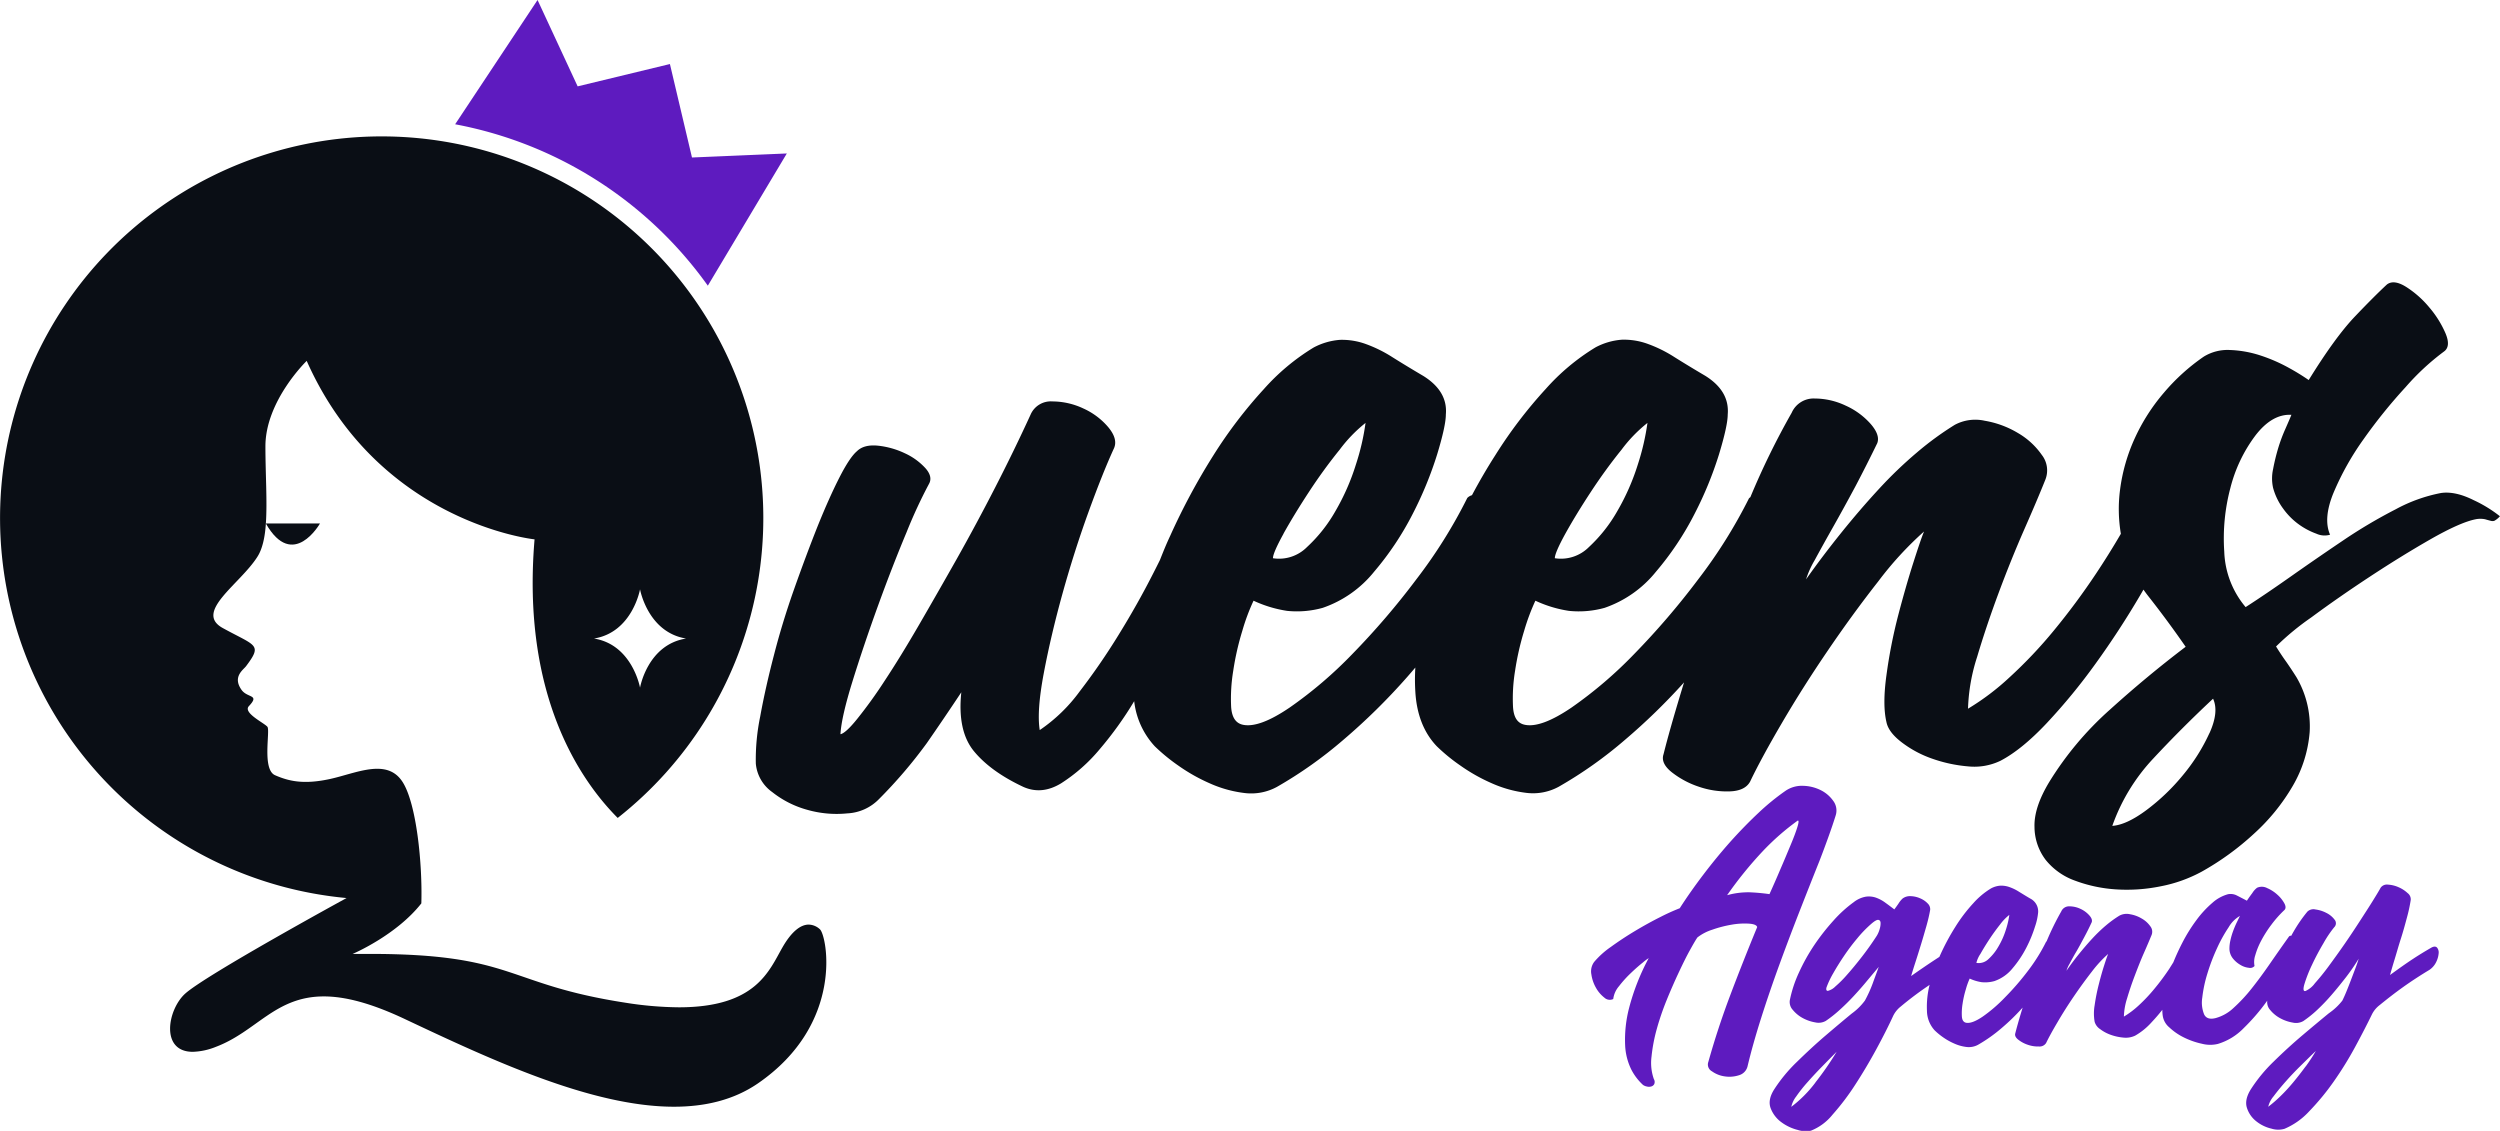 <svg id="Ebene_1" data-name="Ebene 1" xmlns="http://www.w3.org/2000/svg" viewBox="0 0 651.61 294.75"><defs><style>.cls-1{fill:#5e1bbf;}.cls-2{fill:#0a0e15;}</style></defs><path class="cls-1" d="M205.08,40,184.49,74.46a104.61,104.61,0,0,0-65.86-42.07L140.11,0l10.45,22.51,24.05-5.82,5.75,24.36Z"/><path class="cls-2" d="M644.72,130.35q-4.79-2.39-8.49-1.85a40.77,40.77,0,0,0-11.8,4.24,131.54,131.54,0,0,0-13.66,8.09q-6.9,4.65-13.66,9.41t-11.8,8a23.64,23.64,0,0,1-5.57-14.45,51.29,51.29,0,0,1,1.59-16.58,38.4,38.4,0,0,1,6.5-13.66q4.36-5.7,9.41-5.43c-.35.88-.89,2.12-1.59,3.71a41.65,41.65,0,0,0-1.86,5,53.74,53.74,0,0,0-1.32,5.43,11.24,11.24,0,0,0,0,4.91,16.27,16.27,0,0,0,2.65,5.44,18,18,0,0,0,4.11,4.11,18.56,18.56,0,0,0,4.51,2.38,5.11,5.11,0,0,0,3.58.27q-1.86-4.25.93-11a71.83,71.83,0,0,1,7.82-13.92A136.12,136.12,0,0,1,627,100.91,63.43,63.43,0,0,1,637,91.63q1.86-1.32.4-4.77a26.59,26.59,0,0,0-4.24-6.76,25.75,25.75,0,0,0-6-5.31q-3.18-2-5-.66-3.18,2.93-8.35,8.35T601.75,99.06a57.59,57.59,0,0,0-5.17-3.18,42.53,42.53,0,0,0-7.29-3.19,28.66,28.66,0,0,0-8-1.46,11.88,11.88,0,0,0-6.9,1.73A52.82,52.82,0,0,0,564,102.37a50.23,50.23,0,0,0-7.56,11.81,46.49,46.49,0,0,0-3.85,13.39,38.93,38.93,0,0,0,.2,11.56q-3,5.16-6.43,10.32a182,182,0,0,1-11,14.85,118.51,118.51,0,0,1-11.54,12.2,64.93,64.93,0,0,1-10.87,8.22,48.44,48.44,0,0,1,2.38-13.52q2.38-8,5.57-16.58t6.63-16.44q3.45-7.83,5.57-13.13a6.56,6.56,0,0,0-.93-6.5,19.47,19.47,0,0,0-6.23-5.7,24.75,24.75,0,0,0-8.62-3.18,11.32,11.32,0,0,0-7.82,1.06,80.51,80.51,0,0,0-9.81,7.16,109.09,109.09,0,0,0-9.95,9.55q-4.9,5.3-9.81,11.4T470.74,151a23.85,23.85,0,0,1,2.25-5q2-3.7,4.78-8.62t5.83-10.61q3-5.7,5.7-11.27.79-2.11-1.72-5a19.23,19.23,0,0,0-6.5-4.77,18.92,18.92,0,0,0-8.09-1.86,6.23,6.23,0,0,0-6,3.72,200.36,200.36,0,0,0-10.77,22,2.6,2.6,0,0,0-.36.3A130.19,130.19,0,0,1,442.63,151a199,199,0,0,1-16.71,19.49,110.3,110.3,0,0,1-16.31,13.93q-7.83,5.31-12.07,4.51c-2-.36-3-1.9-3.18-4.65a44.56,44.56,0,0,1,.53-9.41,71.82,71.82,0,0,1,2.38-10.48,56,56,0,0,1,2.92-7.82,32,32,0,0,0,8.75,2.65,25,25,0,0,0,9.29-.79,29.53,29.53,0,0,0,13.39-9.42,77.63,77.63,0,0,0,10.08-15.12,95.58,95.58,0,0,0,6.36-15.51q2.25-7.42,2.26-10.34.53-6.1-5.84-10.08-4.51-2.66-8.09-4.91a34.71,34.71,0,0,0-7-3.45,18.22,18.22,0,0,0-6.63-1.06,17.28,17.28,0,0,0-6.9,2,56.63,56.63,0,0,0-13,10.87,119.09,119.09,0,0,0-13.12,17.24q-3.2,5-6.08,10.42a2.77,2.77,0,0,0-1.22.72A129.51,129.51,0,0,1,369.16,151a197.57,197.57,0,0,1-16.7,19.49,109.83,109.83,0,0,1-16.32,13.93q-7.81,5.31-12.06,4.51c-1.95-.36-3-1.9-3.19-4.65a44.63,44.63,0,0,1,.54-9.41,71.82,71.82,0,0,1,2.38-10.48,53.58,53.58,0,0,1,2.92-7.82,32,32,0,0,0,8.75,2.65,25,25,0,0,0,9.28-.79,29.5,29.5,0,0,0,13.4-9.42,77.63,77.63,0,0,0,10.08-15.12,96.49,96.49,0,0,0,6.36-15.51q2.25-7.42,2.25-10.34Q377.39,102,371,98q-4.51-2.66-8.09-4.91a34.78,34.78,0,0,0-7-3.45,18.22,18.22,0,0,0-6.63-1.06,17.29,17.29,0,0,0-6.89,2,56.63,56.63,0,0,0-13,10.87,119.84,119.84,0,0,0-13.13,17.24,169.86,169.86,0,0,0-11.27,21c-1,2.11-1.84,4.21-2.66,6.28-.54,1.09-1.11,2.23-1.71,3.4q-4.11,8.09-9,16a171.78,171.78,0,0,1-10.21,14.85A42.22,42.22,0,0,1,271,190.29q-.8-5,1.06-14.85t4.9-20.82q3.06-11,6.77-21.22t6.63-16.57c.7-1.59.22-3.4-1.46-5.44a18.42,18.42,0,0,0-6.5-4.91,19.05,19.05,0,0,0-8.09-1.85,5.74,5.74,0,0,0-5.7,3.45q-4.25,9.28-9.15,18.83T249.42,145.6q-5.17,9.15-9.94,17.37t-8.89,14.46a120.14,120.14,0,0,1-7.16,9.94q-3,3.72-4.37,4,.25-4.5,3.18-13.92t6.63-19.63q3.7-10.2,7.42-19.09a127.77,127.77,0,0,1,5.84-12.6c.7-1.23.4-2.61-.93-4.11a16.61,16.61,0,0,0-5.3-3.85,21.64,21.64,0,0,0-7-2q-3.72-.39-5.57,1.46-1.86,1.59-4.51,6.77t-5.7,12.73q-3,7.56-6.1,16.31t-5.31,17.37q-2.25,8.63-3.58,16A55.48,55.48,0,0,0,197,199a10.19,10.19,0,0,0,4.25,7.43,25.54,25.54,0,0,0,9.15,4.64,27.87,27.87,0,0,0,10.47.93,12.32,12.32,0,0,0,8.22-3.71,123.66,123.66,0,0,0,12.47-14.59q4.25-6.11,9-13.26-1.06,10.08,3.31,15.38t12.86,9.28q4.79,2.13,9.82-.92a43.63,43.63,0,0,0,10.07-8.89,92.28,92.28,0,0,0,9-12.53A20.73,20.73,0,0,0,301,194.53a48.27,48.27,0,0,0,6.1,5,46.37,46.37,0,0,0,8.23,4.65,31.28,31.28,0,0,0,9,2.51,14,14,0,0,0,8.49-1.59,110.28,110.28,0,0,0,17.24-12.2,162.65,162.65,0,0,0,16.71-16.44c.72-.82,1.43-1.64,2.13-2.47a51.28,51.28,0,0,0,0,6.32q.53,8.88,5.57,14.18a46.88,46.88,0,0,0,6.1,5,45.92,45.92,0,0,0,8.22,4.65,31.34,31.34,0,0,0,9,2.51,14,14,0,0,0,8.48-1.59,109.81,109.81,0,0,0,17.24-12.2,161.24,161.24,0,0,0,15.43-15c-.2.63-.39,1.26-.58,1.89q-3.18,10.47-4.77,16.84-.8,2.39,2.25,4.77a23.24,23.24,0,0,0,7,3.71,22.43,22.43,0,0,0,8,1.2c2.65-.09,4.41-.93,5.3-2.52q2.91-6.1,8.35-15.39t11.94-18.83q6.49-9.54,13.13-18a89.35,89.35,0,0,1,11.93-13q-.79,1.86-2.78,8.09t-4,13.93A132.72,132.72,0,0,0,491.69,176q-1.06,7.69,0,12.2.53,2.66,4,5.3a28.36,28.36,0,0,0,7.95,4.25,37.29,37.29,0,0,0,9.29,2,15.72,15.72,0,0,0,8.48-1.46q5.58-2.92,12.07-9.82a154.76,154.76,0,0,0,12.73-15.51q6.22-8.61,11.67-17.9l.8-1.38c.42.6.86,1.2,1.32,1.78q4.9,6.22,9.68,13.12Q559.58,176.24,549.9,185a84.37,84.37,0,0,0-15.78,18.83q-4,6.63-3.84,11.67a14.31,14.31,0,0,0,2.91,8.62,17.23,17.23,0,0,0,7.69,5.43,37.29,37.29,0,0,0,10.61,2.26,43.82,43.82,0,0,0,11.67-.8,36.86,36.86,0,0,0,10.74-3.84,71.21,71.21,0,0,0,13.53-9.82,52.18,52.18,0,0,0,10.21-12.59A33,33,0,0,0,602,190.82a25.31,25.31,0,0,0-3.45-14.32q-1.34-2.12-2.65-4c-.89-1.23-1.77-2.56-2.66-4a68.59,68.59,0,0,1,9.15-7.55q7-5.18,15.25-10.61t15.92-9.82q7.68-4.37,11.67-5.17a6.19,6.19,0,0,1,2.52,0c.61.18,1.1.31,1.45.4a1.63,1.63,0,0,0,.93,0,5.39,5.39,0,0,0,1.46-1.19A34.17,34.17,0,0,0,644.72,130.35ZM408,139.1q2.78-5,6.63-10.87t8-11a37.26,37.26,0,0,1,6.77-7,62.68,62.68,0,0,1-2.52,10.87,59.17,59.17,0,0,1-5.31,12.07,39,39,0,0,1-7.42,9.41,10.29,10.29,0,0,1-8.89,2.92Q405.23,144.15,408,139.1Zm-73.47,0q2.79-5,6.63-10.87t8-11a37.28,37.28,0,0,1,6.76-7,60.88,60.88,0,0,1-2.52,10.87,58.59,58.59,0,0,1-5.3,12.07,38.79,38.79,0,0,1-7.43,9.41,10.27,10.27,0,0,1-8.88,2.92Q331.77,144.15,334.55,139.1Zm241.34,52A48.8,48.8,0,0,1,569,202a54.46,54.46,0,0,1-9.55,9.15q-5.18,3.85-8.89,4.11a49.77,49.77,0,0,1,10.75-17.63q7.29-7.83,15.51-15.52Q578.41,185.52,575.89,191.09Z"/><path class="cls-2" d="M69.29,136.44H83.4S76.35,148.83,69.29,136.44Z"/><path class="cls-2" d="M213.71,242.22a4.42,4.42,0,0,0-2.93-1.23c-2,0-4.37,1.64-6.83,5.93-3.53,6.15-6.91,15.63-27,15.63a92.42,92.42,0,0,1-13.88-1.19c-31.5-4.86-28.71-12.73-66.75-12.73l-4.4,0s11.32-4.8,17.9-13.17c.31-10.25-1.25-26-4.9-31.66-4.07-6.32-12.11-2.23-19-.74s-10.75.51-14.22-1-1.22-11.63-2-12.62-6.48-3.65-4.82-5.4c2.91-3.09-.35-2.05-1.91-4.21-2.46-3.44.46-5.25,1.17-6.2,4.31-5.75,2.58-5.17-6.07-9.93-7.59-4.17,4.46-11.41,9-18.55,1.3-2,2-5.06,2.23-8.76.39-5.68-.12-12.87-.12-20.06,0-11.88,10.76-22.27,10.76-22.27,18.8,42.31,59.39,46.52,59.39,46.52-3.43,40.65,11.93,62.83,21.67,72.61a99.47,99.47,0,1,0-70.67,20.88s-36.63,20-42.08,24.93c-4.58,4.16-6.53,15.15,2,15.15a17.38,17.38,0,0,0,6-1.29c10.6-4,15.46-13.15,28.16-13.15,5.36,0,12.13,1.64,21.32,6,22.4,10.57,48.55,22.75,69.93,22.75,8.13,0,15.58-1.76,21.86-6.06C220.19,266.83,215.54,243.86,213.71,242.22ZM166.82,153.6s2,11.2,12,12.83c-10.06,1.61-12,12.81-12,12.81s-2-11.2-12-12.81C164.84,164.8,166.82,153.6,166.82,153.6Z"/><path class="cls-1" d="M458,241.64c-.13-.51-.85-.81-2.18-.9a19.28,19.28,0,0,0-4.53.28,30.55,30.55,0,0,0-5.05,1.32,12.35,12.35,0,0,0-3.82,2c-.44.63-1.1,1.77-2,3.4s-1.85,3.56-2.88,5.76-2.08,4.58-3.12,7.13a69,69,0,0,0-2.6,7.6,43,43,0,0,0-1.36,7.17,12.68,12.68,0,0,0,.61,5.86,1.43,1.43,0,0,1,.09,1.32,1.27,1.27,0,0,1-.8.61,2.16,2.16,0,0,1-1.13,0,2.51,2.51,0,0,1-1-.42,14.38,14.38,0,0,1-3-3.92,15.87,15.87,0,0,1-1.65-6.47,33,33,0,0,1,1-9.53,58.16,58.16,0,0,1,5.15-13.12,10.77,10.77,0,0,0-1.51,1.13c-.95.75-2,1.67-3.12,2.74a28.92,28.92,0,0,0-3.11,3.44,6.33,6.33,0,0,0-1.51,3.35,2.06,2.06,0,0,1-2.32-.37A8.45,8.45,0,0,1,416,257.5a9.86,9.86,0,0,1-1.22-3.54,4.1,4.1,0,0,1,.75-3.26,22.1,22.1,0,0,1,4.3-3.87q3-2.18,6.37-4.2t6.61-3.64a53.64,53.64,0,0,1,5-2.26q2.74-4.26,6.14-8.74T451,219.4q3.68-4.1,7.36-7.55a60.78,60.78,0,0,1,7-5.71,7.55,7.55,0,0,1,4.62-1.32,10.79,10.79,0,0,1,4.58,1.13,8.71,8.71,0,0,1,3.26,2.79,4.18,4.18,0,0,1,.66,3.73q-.75,2.44-2,5.9t-2.27,6.08q-2.46,6.15-5.19,13.13t-5.29,14q-2.55,7-4.72,13.83T455.47,278a3.2,3.2,0,0,1-2.27,2.27,8,8,0,0,1-3.68.28,7.41,7.41,0,0,1-3.31-1.32,2,2,0,0,1-.94-2.45q2.46-8.79,5.76-17.52T458,241.64Zm3.2-8.59q1.42-3.12,2.88-6.57c1-2.29,1.86-4.39,2.65-6.27s1.37-3.43,1.74-4.63.41-1.76.1-1.7a64.22,64.22,0,0,0-9.07,7.93,101.38,101.38,0,0,0-9.34,11.52,20.55,20.55,0,0,1,5.8-.76A52.58,52.58,0,0,1,461.22,233.05Z"/><path class="cls-1" d="M635.21,247c-.31-.34-.79-.36-1.41-.05q-2.65,1.52-5,3.07t-5.85,4.11c.31-1.13.72-2.54,1.23-4.2s1-3.43,1.6-5.29,1.09-3.67,1.56-5.43a40.77,40.77,0,0,0,1-4.62,2,2,0,0,0-.8-1.8,8.21,8.21,0,0,0-2.41-1.56,7.93,7.93,0,0,0-2.74-.66,2,2,0,0,0-1.89.81c-.37.69-1.05,1.81-2,3.35s-2.09,3.29-3.35,5.24-2.61,4-4.06,6.09-2.83,4-4.15,5.8-2.52,3.24-3.59,4.44a6.06,6.06,0,0,1-2.45,2q-.86.19-.24-1.89a36.94,36.94,0,0,1,1.94-4.91q1.32-2.82,3-5.66a29,29,0,0,1,2.79-4.15,1.44,1.44,0,0,0,.09-2,5.9,5.9,0,0,0-2.12-1.74,8.48,8.48,0,0,0-2.84-.9,2.27,2.27,0,0,0-2.12.57,38.06,38.06,0,0,0-3.59,5.19c-.21.36-.42.73-.61,1.1a.59.59,0,0,0-.61.22q-2.55,3.58-5,7.13t-4.77,6.46a41.83,41.83,0,0,1-4.67,5,11,11,0,0,1-4.67,2.64q-2.27.57-3-1a8.24,8.24,0,0,1-.47-4.34,33.91,33.91,0,0,1,1.32-6.23,50.68,50.68,0,0,1,2.51-6.61,38,38,0,0,1,3.06-5.52,7.9,7.9,0,0,1,2.93-2.93c-.25.5-.55,1.12-.9,1.84a24.49,24.49,0,0,0-.94,2.27,17.52,17.52,0,0,0-.66,2.31,9.8,9.8,0,0,0-.24,2,4.14,4.14,0,0,0,.85,2.6,6.94,6.94,0,0,0,2,1.74,5.21,5.21,0,0,0,2.22.76,1.49,1.49,0,0,0,1.47-.47,5.46,5.46,0,0,1,.19-2.79,19.27,19.27,0,0,1,1.55-3.82,31,31,0,0,1,2.65-4.15,29.15,29.15,0,0,1,3.35-3.78c.44-.38.45-1,.05-1.75a8.36,8.36,0,0,0-1.8-2.26,9.52,9.52,0,0,0-2.69-1.75,3,3,0,0,0-2.64-.09,5,5,0,0,0-1.23,1.37c-.63.84-1.1,1.52-1.42,2-1.19-.62-2.11-1.1-2.73-1.41a3.58,3.58,0,0,0-2.18-.28,10.12,10.12,0,0,0-4.1,2.26,26.93,26.93,0,0,0-4.11,4.44,42.66,42.66,0,0,0-3.68,5.9c-.88,1.7-1.67,3.41-2.37,5.15-.33.54-.68,1.07-1,1.6a61.29,61.29,0,0,1-3.92,5.28,42.18,42.18,0,0,1-4.1,4.35,23.34,23.34,0,0,1-3.87,2.92,17.12,17.12,0,0,1,.85-4.81c.56-1.89,1.22-3.85,2-5.9s1.54-4,2.36-5.85,1.48-3.42,2-4.68a2.3,2.3,0,0,0-.33-2.31,6.84,6.84,0,0,0-2.22-2,8.67,8.67,0,0,0-3.07-1.13,4,4,0,0,0-2.78.38,28.83,28.83,0,0,0-3.49,2.54,40,40,0,0,0-3.54,3.4c-1.17,1.26-2.33,2.62-3.5,4.06s-2.25,2.9-3.25,4.35a8.23,8.23,0,0,1,.8-1.8c.47-.88,1-1.9,1.7-3.07s1.35-2.42,2.08-3.77,1.4-2.69,2-4c.18-.5,0-1.1-.62-1.79a6.87,6.87,0,0,0-2.31-1.7,6.79,6.79,0,0,0-2.88-.66,2.2,2.2,0,0,0-2.12,1.32,69.3,69.3,0,0,0-3.83,7.82h0a.69.69,0,0,0-.13.11,46.26,46.26,0,0,1-4.72,7.56,68.7,68.7,0,0,1-6,6.93,39.05,39.05,0,0,1-5.8,5c-1.86,1.26-3.29,1.79-4.3,1.61-.69-.13-1.07-.68-1.13-1.66a15.41,15.41,0,0,1,.19-3.35,25.46,25.46,0,0,1,.85-3.73,18,18,0,0,1,1-2.78,11.4,11.4,0,0,0,3.11.94,9,9,0,0,0,3.31-.28,10.44,10.44,0,0,0,4.76-3.35,27.72,27.72,0,0,0,3.59-5.38,34,34,0,0,0,2.27-5.53,15.46,15.46,0,0,0,.8-3.68,3.75,3.75,0,0,0-2.08-3.59c-1.07-.62-2-1.21-2.88-1.74a11.78,11.78,0,0,0-2.5-1.23,6.47,6.47,0,0,0-2.36-.38,6.06,6.06,0,0,0-2.45.71,20.19,20.19,0,0,0-4.63,3.87,41.34,41.34,0,0,0-4.67,6.14,60.16,60.16,0,0,0-4,7.46c-.06.13-.11.25-.16.38h0l-1.29.84c-1.73,1.14-3.76,2.52-6.09,4.16.32-1.07.71-2.33,1.18-3.78s.95-3,1.42-4.53.93-3.13,1.37-4.67.78-3,1-4.3a2.06,2.06,0,0,0-.66-1.65,5.74,5.74,0,0,0-1.94-1.32,6.55,6.55,0,0,0-2.45-.57,3.19,3.19,0,0,0-2.13.61,6.17,6.17,0,0,0-1.08,1.33c-.48.69-.84,1.19-1.09,1.51-.82-.63-1.62-1.23-2.41-1.8a9.44,9.44,0,0,0-2.4-1.27,5.69,5.69,0,0,0-2.65-.24,7.13,7.13,0,0,0-3.11,1.42,33,33,0,0,0-5.29,4.81,57.25,57.25,0,0,0-5,6.38,49.48,49.48,0,0,0-4,7.17,32.14,32.14,0,0,0-2.36,7.13,3,3,0,0,0,.76,2.59,8.63,8.63,0,0,0,2.59,2.13,10.54,10.54,0,0,0,3.26,1.13,3.83,3.83,0,0,0,2.74-.38,31.86,31.86,0,0,0,3.58-2.83c1.26-1.13,2.51-2.36,3.73-3.68s2.39-2.64,3.5-4l3-3.58c-.44,1.26-1,2.72-1.6,4.39a33.78,33.78,0,0,1-2,4.39,15.55,15.55,0,0,1-3.44,3.39c-2,1.64-4.24,3.53-6.75,5.67s-5,4.45-7.55,6.94a39.93,39.93,0,0,0-5.95,7.22q-1.71,2.73-.85,4.91a8,8,0,0,0,2.78,3.59,12.06,12.06,0,0,0,4.25,2,6.69,6.69,0,0,0,3.45.19,13.72,13.72,0,0,0,5.61-4.16,63.12,63.12,0,0,0,5.9-7.78q2.92-4.49,5.53-9.3t4.39-8.69a7,7,0,0,1,2-2.45q2.93-2.46,6.18-4.72l1.31-.9a23.25,23.25,0,0,0-.69,6.8,7.68,7.68,0,0,0,2,5.05,17.55,17.55,0,0,0,2.17,1.79,16.24,16.24,0,0,0,2.93,1.65,11,11,0,0,0,3.21.9,5,5,0,0,0,3-.57,39.24,39.24,0,0,0,6.13-4.34,54.38,54.38,0,0,0,5.5-5.36l-.21.69c-.76,2.48-1.32,4.48-1.7,6-.19.57.08,1.14.8,1.7a8.18,8.18,0,0,0,2.5,1.32,8,8,0,0,0,2.84.43,2,2,0,0,0,1.88-.9q1.05-2.17,3-5.47c1.29-2.21,2.7-4.44,4.25-6.71s3.1-4.4,4.67-6.42a31.88,31.88,0,0,1,4.25-4.62q-.28.66-1,2.88t-1.42,5a50.56,50.56,0,0,0-1.09,5.48,12.44,12.44,0,0,0,0,4.34,3.43,3.43,0,0,0,1.42,1.89,10.2,10.2,0,0,0,2.83,1.51,13.3,13.3,0,0,0,3.31.71,5.64,5.64,0,0,0,3-.52,17.2,17.2,0,0,0,4.29-3.49c.94-1,1.88-2.08,2.79-3.24q0,.75.09,1.44a4.86,4.86,0,0,0,1.75,3.16,15.4,15.4,0,0,0,3.87,2.65,20.08,20.08,0,0,0,4.62,1.6,8.54,8.54,0,0,0,4.11.05,15.65,15.65,0,0,0,6.75-4.11,52.81,52.81,0,0,0,6.09-7.08l.07-.1a3.06,3.06,0,0,0,.78,2.46,8.67,8.67,0,0,0,2.6,2.13,10.48,10.48,0,0,0,3.25,1.13,3.81,3.81,0,0,0,2.74-.38,29.78,29.78,0,0,0,3.64-2.92,51.91,51.91,0,0,0,3.82-4c1.26-1.45,2.5-3,3.73-4.58a51.84,51.84,0,0,0,3.26-4.76c-.19.69-.48,1.52-.85,2.5s-.76,2-1.14,3-.77,2-1.18,3-.77,1.78-1.08,2.41A15.94,15.94,0,0,1,607,264.1q-3,2.46-6.8,5.67t-7.6,6.94a40.26,40.26,0,0,0-5.94,7.22c-1.14,1.82-1.47,3.45-1,4.86a7.23,7.23,0,0,0,2.45,3.49,9.92,9.92,0,0,0,3.92,1.89,5.93,5.93,0,0,0,3.4.05,18.64,18.64,0,0,0,6.51-4.63,63.61,63.61,0,0,0,6.33-7.69,90.1,90.1,0,0,0,5.57-9q2.55-4.71,4.43-8.59a7,7,0,0,1,2-2.36c2-1.63,4-3.19,6.08-4.67s4.39-3,6.85-4.48A5.14,5.14,0,0,0,635,250.7a6.24,6.24,0,0,0,.62-2.22A2,2,0,0,0,635.21,247Zm-119.09,1.75q1-1.8,2.36-3.87c.91-1.39,1.86-2.69,2.83-3.92a13.21,13.21,0,0,1,2.41-2.5,21.66,21.66,0,0,1-.9,3.87,20.57,20.57,0,0,1-1.89,4.29,13.41,13.41,0,0,1-2.64,3.35,3.63,3.63,0,0,1-3.16,1A7.27,7.27,0,0,1,516.12,248.72Zm-42.95,33.42a32.35,32.35,0,0,1-6.28,6.32,6.76,6.76,0,0,1,1.27-2.69,38.85,38.85,0,0,1,3-3.78c1.19-1.35,2.47-2.72,3.82-4.1s2.6-2.65,3.73-3.78A78.6,78.6,0,0,1,473.17,282.14Zm16.75-40a6.92,6.92,0,0,1-.75,1.74q-1.89,2.92-3.92,5.52c-1.35,1.74-2.61,3.26-3.78,4.58a29.39,29.39,0,0,1-3.11,3.12,4.15,4.15,0,0,1-1.94,1.13c-.37,0-.5-.28-.37-.85a23.26,23.26,0,0,1,1.79-3.77q1.23-2.17,2.83-4.54t3.45-4.57a31,31,0,0,1,3.73-3.83c.81-.69,1.4-1,1.74-.94s.54.31.57.75A5,5,0,0,1,489.92,242.16Zm111,35.82q-1.52,2.08-3.16,4.06t-3.35,3.64a32.25,32.25,0,0,1-3.21,2.78,6.54,6.54,0,0,1,1.41-2.74c.89-1.19,1.94-2.48,3.17-3.87s2.55-2.78,4-4.2,2.69-2.66,3.83-3.73A44.37,44.37,0,0,1,600.94,278Z"/></svg>